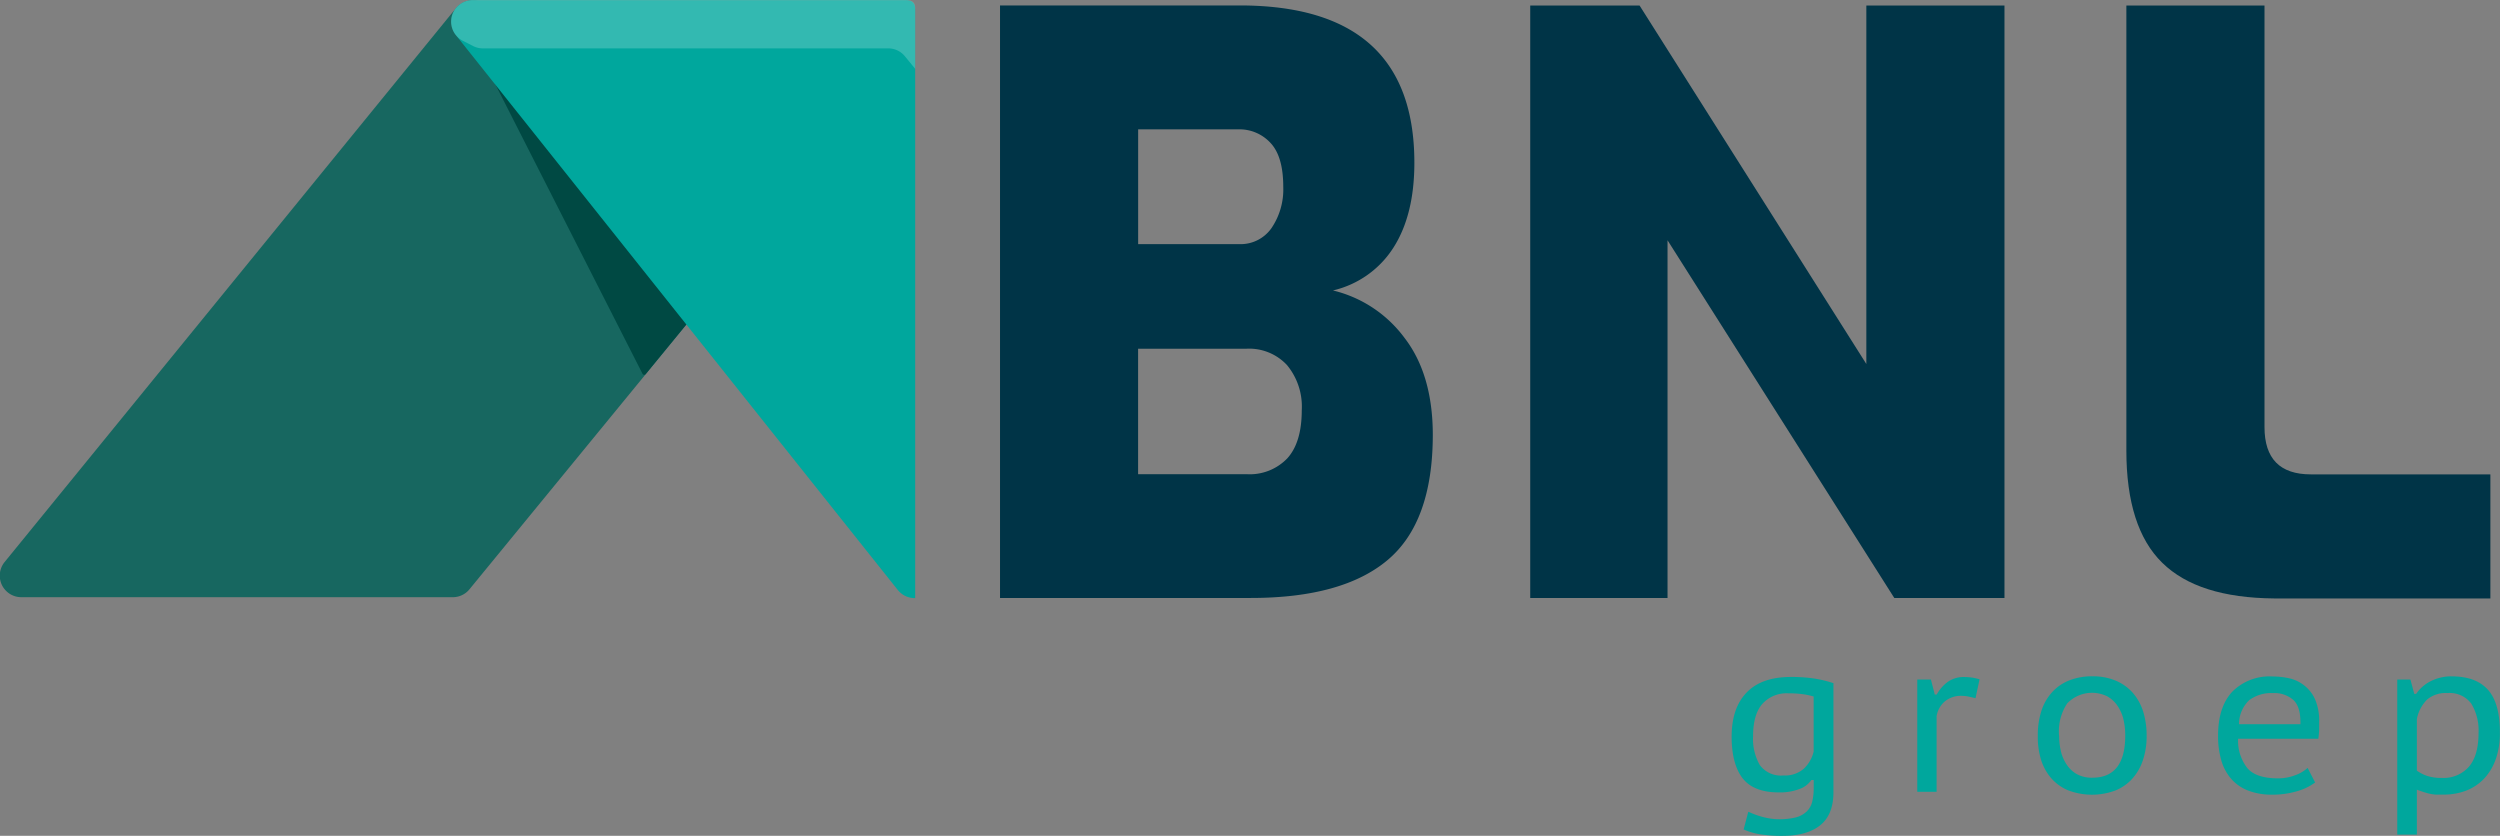 <svg id="Layer_1" data-name="Layer 1" xmlns="http://www.w3.org/2000/svg" viewBox="0 0 423.14 141.46"><rect x="0" y="0" width="423.14" height="141.46" fill="#808080" stroke="none"/><path d="M79.67,5.35,3.31,99.06a3.65,3.65,0,0,0,2.83,6H79.21A3.65,3.65,0,0,0,82,103.66L121.87,55a3.64,3.64,0,0,0,0-4.6l-36.54-45A3.64,3.64,0,0,0,79.67,5.35Z" transform="translate(-2.49 -3.98)" fill="#176760"/><path d="M81.68,7.63,120.85,55.8a.33.33,0,0,1,0,.42l-9.07,11.07a.32.32,0,0,1-.55-.06L81.12,8A.33.33,0,0,1,81.68,7.63Z" transform="translate(-2.49 -3.98)" fill="#004943"/><path d="M157.38,5.47C157.38,4,156.21,4,155.56,4H82.5a3.65,3.65,0,0,0-2.83,5.95l74.8,93.92a3.65,3.65,0,0,0,2.92,1.34V5.47Z" transform="translate(-2.49 -3.98)" fill="#00a79d"/><path d="M157.38,5.28c0-1.3-1.16-1.3-1.81-1.3H82.46a3.65,3.65,0,0,0-1.64,6.9l1.74.89a3.61,3.61,0,0,0,1.64.4h68.65a3.62,3.62,0,0,1,2.81,1.35l1.73,2.11V5.28Z" transform="translate(-2.49 -3.98)" fill="#fff" opacity="0.2" style="isolation:isolate"/><path d="M261.49,4.92H280l38.38,60.67V4.92h23.38V105.19H323.11L284.73,44.65v60.54H261.49Z" transform="translate(-2.49 -3.98)" fill="#003447"/><path d="M368.47,99.24q-6.08-5.94-6.08-19V4.92h23.38V76.27q0,8,7.84,8H424v21H387.39C378.83,105.19,372.53,103.22,368.47,99.24Z" transform="translate(-2.49 -3.98)" fill="#003447"/><path d="M312.81,138.09c0,2.47-.73,4.33-2.19,5.53s-3.59,1.83-6.41,1.83a23.16,23.16,0,0,1-4-.29,11.27,11.27,0,0,1-2.6-.79l.79-3q.46.21,1.08.45c.41.16.84.29,1.3.42a13.19,13.19,0,0,0,1.39.29,9.2,9.2,0,0,0,1.35.11,11.8,11.8,0,0,0,2.92-.31,4.18,4.18,0,0,0,1.84-1,3.45,3.45,0,0,0,.94-1.67,9.94,9.94,0,0,0,.25-2.42V136h-.4a4,4,0,0,1-2,1.52,9.27,9.27,0,0,1-3.49.58c-2.74,0-4.75-.74-6-2.22s-2-3.87-2-7.17.84-5.75,2.53-7.51,4.19-2.64,7.51-2.64a25.33,25.33,0,0,1,4.1.29,20,20,0,0,1,3.09.76v18.53Zm-8.46-2.86a4.86,4.86,0,0,0,3.41-1.11,5.81,5.81,0,0,0,1.7-2.93v-9.32a11.16,11.16,0,0,0-1.89-.4,17.69,17.69,0,0,0-2.43-.14,5.48,5.48,0,0,0-4.36,1.79q-1.57,1.78-1.57,5.47a8.82,8.82,0,0,0,1.16,4.91A4.43,4.43,0,0,0,304.35,135.23Z" transform="translate(-2.49 -3.98)" fill="#00a79d"/><path d="M336.86,122.15l-1.19-.27a5.4,5.4,0,0,0-1.08-.12,4.24,4.24,0,0,0-3,1,4.18,4.18,0,0,0-1.32,2.44V138H327V119h2.31l.65,2.53h.33a6.69,6.69,0,0,1,1.93-2.18,4.66,4.66,0,0,1,2.76-.78,11.27,11.27,0,0,1,1.19.08,8.44,8.44,0,0,1,1.37.31Z" transform="translate(-2.49 -3.98)" fill="#00a79d"/><path d="M347.4,128.51a13.41,13.41,0,0,1,.61-4.21,8.56,8.56,0,0,1,1.81-3.16,7.75,7.75,0,0,1,2.91-2,10.42,10.42,0,0,1,3.92-.69,9.91,9.91,0,0,1,4,.76,7.93,7.93,0,0,1,2.89,2.11,8.89,8.89,0,0,1,1.72,3.18,13.69,13.69,0,0,1,.56,4,12.78,12.78,0,0,1-.63,4.15,8.75,8.75,0,0,1-1.81,3.14,7.67,7.67,0,0,1-2.89,2,11.33,11.33,0,0,1-8-.06,7.84,7.84,0,0,1-2.87-2.09,8.83,8.83,0,0,1-1.7-3.16A13.26,13.26,0,0,1,347.4,128.51Zm3.61,0a11.51,11.51,0,0,0,.3,2.62,6.76,6.76,0,0,0,1,2.29A5,5,0,0,0,354,135a5.21,5.21,0,0,0,2.64.61q5.56,0,5.56-7.15a12,12,0,0,0-.3-2.71,6.84,6.84,0,0,0-1-2.29,5.14,5.14,0,0,0-1.73-1.61,5.82,5.82,0,0,0-6.79,1.18A8.54,8.54,0,0,0,351,128.51Z" transform="translate(-2.49 -3.98)" fill="#00a79d"/><path d="M394.34,136.42a9.45,9.45,0,0,1-3.14,1.5,14.32,14.32,0,0,1-4.08.56,10.88,10.88,0,0,1-4.14-.7,7.28,7.28,0,0,1-2.87-2,8.24,8.24,0,0,1-1.66-3.13,14.7,14.7,0,0,1-.54-4.13q0-4.88,2.4-7.46a8.88,8.88,0,0,1,6.84-2.58,12.89,12.89,0,0,1,2.82.31A6.29,6.29,0,0,1,392.5,120a6.16,6.16,0,0,1,1.82,2.33,9,9,0,0,1,.7,3.87c0,.37,0,.83,0,1.33a14.46,14.46,0,0,1-.14,1.49H381.3a7.53,7.53,0,0,0,1.59,5c1,1.14,2.73,1.7,5.16,1.7a8,8,0,0,0,2.89-.52,6.21,6.21,0,0,0,2.13-1.25Zm-2.49-9.86q.07-2.9-1.17-4.08a4.86,4.86,0,0,0-3.49-1.19,6.24,6.24,0,0,0-4,1.19,5.6,5.6,0,0,0-1.73,4.08Z" transform="translate(-2.49 -3.98)" fill="#00a79d"/><path d="M408.23,119h2.24l.65,2.42h.32a6.52,6.52,0,0,1,2.53-2.18,7.67,7.67,0,0,1,3.5-.78q4.11,0,6.14,2.29t2,7.31a13.16,13.16,0,0,1-.67,4.33,9.33,9.33,0,0,1-1.91,3.28,8.41,8.41,0,0,1-3,2.08,10.58,10.58,0,0,1-4,.72c-.48,0-.92,0-1.32,0a8.22,8.22,0,0,1-1.1-.17c-.34-.09-.67-.18-1-.29s-.69-.23-1.05-.38v7.61h-3.32V119Zm8.46,2.28a4.91,4.91,0,0,0-3.37,1.08,6.3,6.3,0,0,0-1.76,3.32v8.74a6.69,6.69,0,0,0,1.79.9,7.81,7.81,0,0,0,2.47.33,5.73,5.73,0,0,0,4.56-1.91Q422,131.83,422,128a8.79,8.79,0,0,0-1.22-4.91A4.56,4.56,0,0,0,416.69,121.29Z" transform="translate(-2.49 -3.98)" fill="#00a79d"/><path d="M240.19,61.14a21.23,21.23,0,0,0-12.09-8,16.59,16.59,0,0,0,10.27-7.3q3.51-5.53,3.51-14.32,0-26.62-29.59-26.62H171.75V105.19h42.43q15.54,0,23.17-6.42T245,77.62Q245,67.36,240.19,61.14ZM195.12,25.87h17a7.15,7.15,0,0,1,5.41,2.3q2.16,2.29,2.16,7.43a11.66,11.66,0,0,1-2,7,6.38,6.38,0,0,1-5.47,2.7H195.13V25.87Zm25.27,55.67a8.8,8.8,0,0,1-6.89,2.7H195.12V63H213.5a8.75,8.75,0,0,1,6.82,2.77,11,11,0,0,1,2.5,7.64Q222.82,78.84,220.39,81.54Z" transform="translate(-2.49 -3.98)" fill="#003447"/></svg>